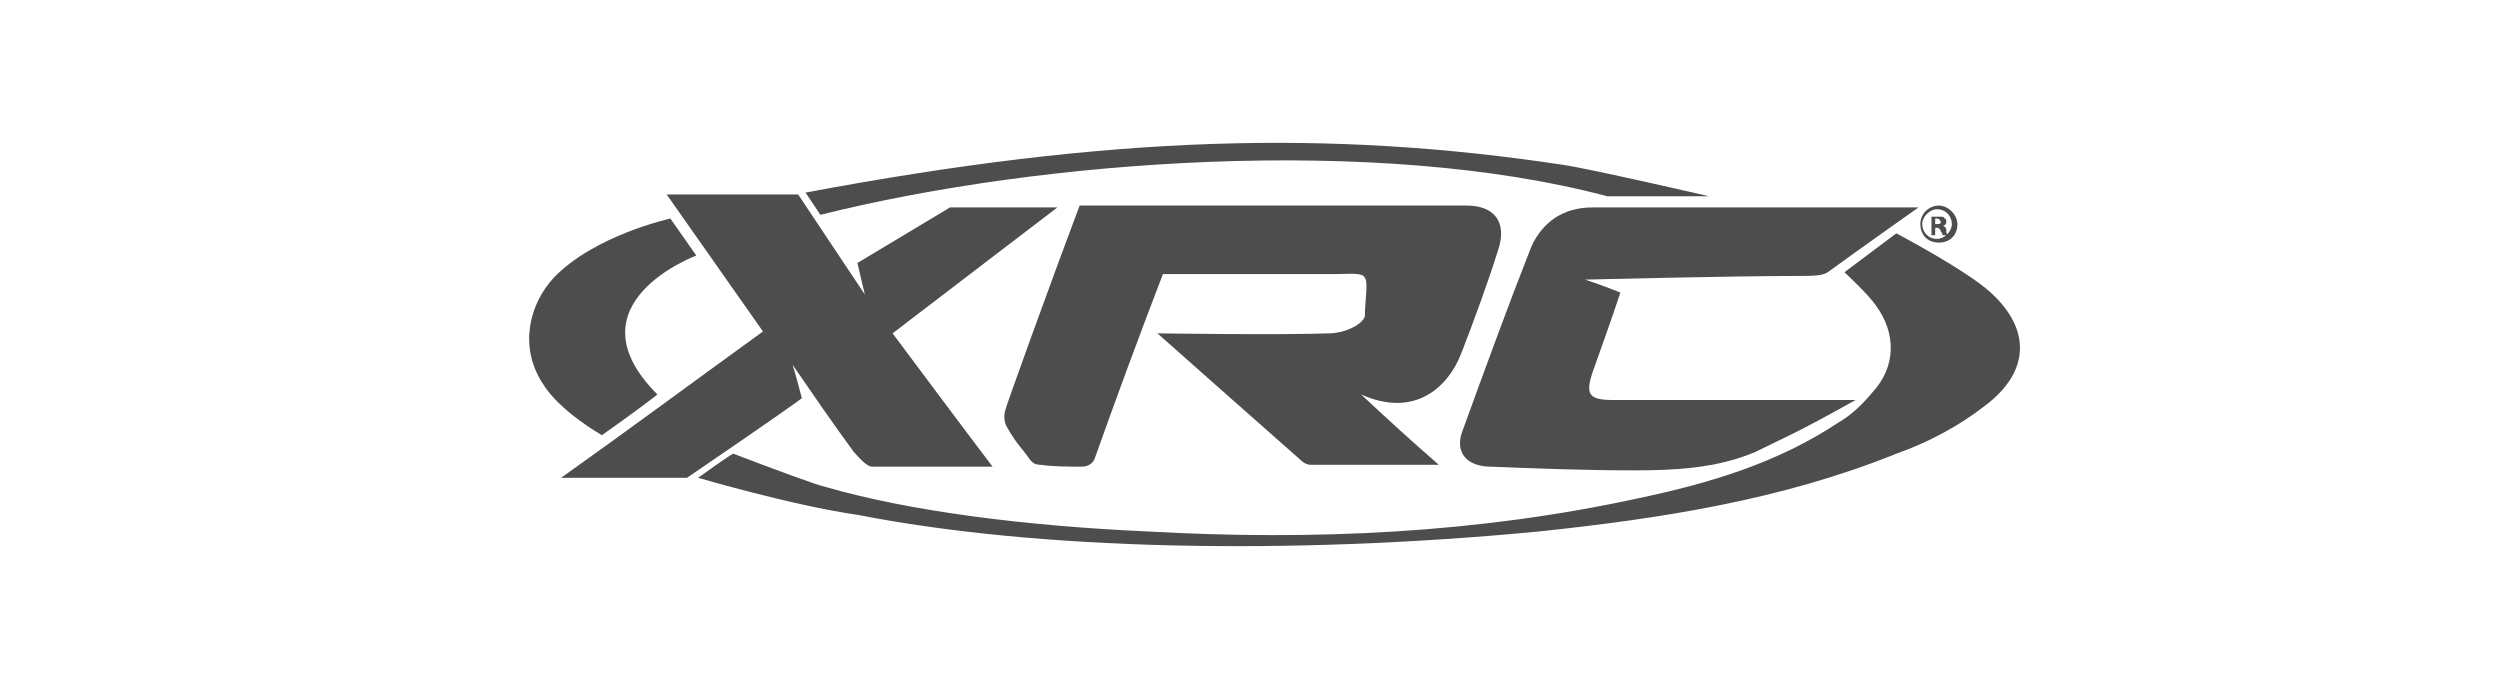 <?xml version="1.0" encoding="utf-8"?>
<!-- Generator: Adobe Illustrator 28.0.0, SVG Export Plug-In . SVG Version: 6.00 Build 0)  -->
<svg version="1.1" id="Vrstva_1" xmlns="http://www.w3.org/2000/svg" xmlns:xlink="http://www.w3.org/1999/xlink" x="0px" y="0px"
	 viewBox="0 0 135 37" style="enable-background:new 0 0 135 37;" xml:space="preserve">
<style type="text/css">
	.st0{fill-rule:evenodd;clip-rule:evenodd;fill:#4D4D4D;}
	.st1{fill:#4D4D4D;}
</style>
<g>
	<g>
		<path class="st0" d="M73.7,15c-0.1-0.3-0.9-0.2-1.5-0.2c-3.1,0-6.3,0-9.4,0c-1.2,3.1-2.6,6.9-3.7,10c-0.1,0.2-0.3,0.4-0.7,0.4
			c-0.5,0-1.6,0-2.2-0.1c-0.4,0-0.5-0.2-0.6-0.3c-0.4-0.6-0.7-0.8-1.2-1.7c-0.2-0.3-0.2-0.7-0.1-1c0-0.1,2.6-7.3,4-11
			c4.4,0,12.9,0,12.9,0s5.3,0,8,0c1.5,0,2.2,0.9,1.7,2.4c-0.6,1.9-1.3,3.8-2,5.6c-0.7,1.8-2.5,3.5-5.4,2.2c1.5,1.4,2.7,2.5,4.2,3.8
			c-2.5,0-4.7,0-6.9,0c-0.2,0-0.4-0.1-0.5-0.2c-2.5-2.2-7.8-6.9-7.8-6.9s6.6,0.1,9.3,0c0.7,0,1.7-0.4,1.9-0.9
			C73.7,16.3,73.9,15.2,73.7,15"/>
		<path class="st0" d="M36,10.5l7.1,0l3.6,5.4l-0.4-1.7l5-3l5.8,0c0,0-5.9,4.5-8.9,6.8c1.8,2.4,3.5,4.7,5.4,7.2c-2.3,0-4.2,0-6.3,0
			c-0.3,0-0.4,0.1-1.2-0.8c-1.1-1.5-2.2-3.1-3.3-4.7c0.1,0.3,0.4,1.4,0.5,1.8c-0.2,0.2-5.9,4.1-6.2,4.3c0,0-4.3,0-6.8,0
			c3.8-2.7,7.3-5.3,10.9-7.9C39.3,15.2,36,10.5,36,10.5z"/>
		<path class="st0" d="M98.7,14.7c-0.3,0.2-0.9,0.2-1.4,0.2c-3.9,0-11.7,0.2-11.7,0.2s1.2,0.4,1.9,0.7c-0.5,1.5-1,2.9-1.5,4.3
			c-0.4,1.2-0.2,1.5,1.1,1.5c3.5,0,12.6,0,13.1,0c-3.2,1.8-4,2.1-5.4,2.8c-2.1,0.9-4.4,1-6.6,1c-2.6,0-5.2-0.1-7.7-0.2
			c-1.3,0-2-0.8-1.5-2c1.2-3.3,2.4-6.6,3.7-9.9c0.6-1.3,1.7-2.1,3.3-2.1c5.4,0,17.6,0,17.6,0S100.2,13.6,98.7,14.7z"/>
		<path class="st0" d="M37.7,25.8c0,0,1.8-1.3,1.9-1.3c2.1,0.8,4.5,1.7,5,1.8c4.5,1.3,10.7,2.1,17.4,2.4c8.9,0.5,17.8,0.1,26.5-1.8
			c3.8-0.8,7.5-1.9,10.8-4.1c0.7-0.4,1.3-1,1.8-1.6c1.3-1.4,1.3-3.2,0.2-4.7c-0.4-0.6-1.7-1.8-1.7-1.8l2.8-2.1c0,0,3.8,2,5.1,3.2
			c2.2,2,2.1,4.3-0.3,6.1c-1.4,1.1-3.1,2-4.8,2.6c-6.2,2.5-12.7,3.5-19.3,4.2c-13.6,1.3-27.1,1-36.8-0.9
			C42.8,27.3,37.7,25.8,37.7,25.8z"/>
		<path class="st0" d="M36.2,11.8c0,0-4.1,0.9-6.3,3.2c-1.3,1.4-1.9,3.7-0.6,5.7c0.9,1.5,3.2,2.8,3.2,2.8s2-1.4,3-2.2
			c-4.9-4.9,2.1-7.5,2.1-7.5L36.2,11.8z"/>
		<path class="st0" d="M86.8,10.6c-12.4-3.3-30.5-2-42.5,1l-0.8-1.2C60,7.3,71.8,7,84.4,8.9c1.4,0.2,7.9,1.7,7.9,1.7
			S87.7,10.6,86.8,10.6z"/>
	</g>
	<g>
		<path class="st1" d="M105.7,12.1c0,0.6-0.4,1-1,1c-0.6,0-1-0.4-1-1c0-0.6,0.5-1,1-1C105.2,11.1,105.7,11.6,105.7,12.1z
			 M103.8,12.1c0,0.4,0.3,0.8,0.8,0.8c0.4,0,0.8-0.4,0.8-0.8c0-0.4-0.3-0.8-0.8-0.8C104.2,11.3,103.8,11.7,103.8,12.1z M104.5,12.7
			h-0.2v-1c0.1,0,0.2,0,0.4,0c0.2,0,0.3,0,0.3,0.1c0.1,0,0.1,0.1,0.1,0.2c0,0.1-0.1,0.2-0.2,0.2v0c0.1,0,0.2,0.1,0.2,0.2
			c0,0.2,0,0.2,0.1,0.3h-0.3c0,0,0-0.1-0.1-0.2c0-0.1-0.1-0.2-0.2-0.2h-0.1V12.7z M104.5,12.1h0.1c0.1,0,0.2,0,0.2-0.1
			c0-0.1-0.1-0.2-0.2-0.2c-0.1,0-0.1,0-0.1,0V12.1z"/>
	</g>
</g>
</svg>

